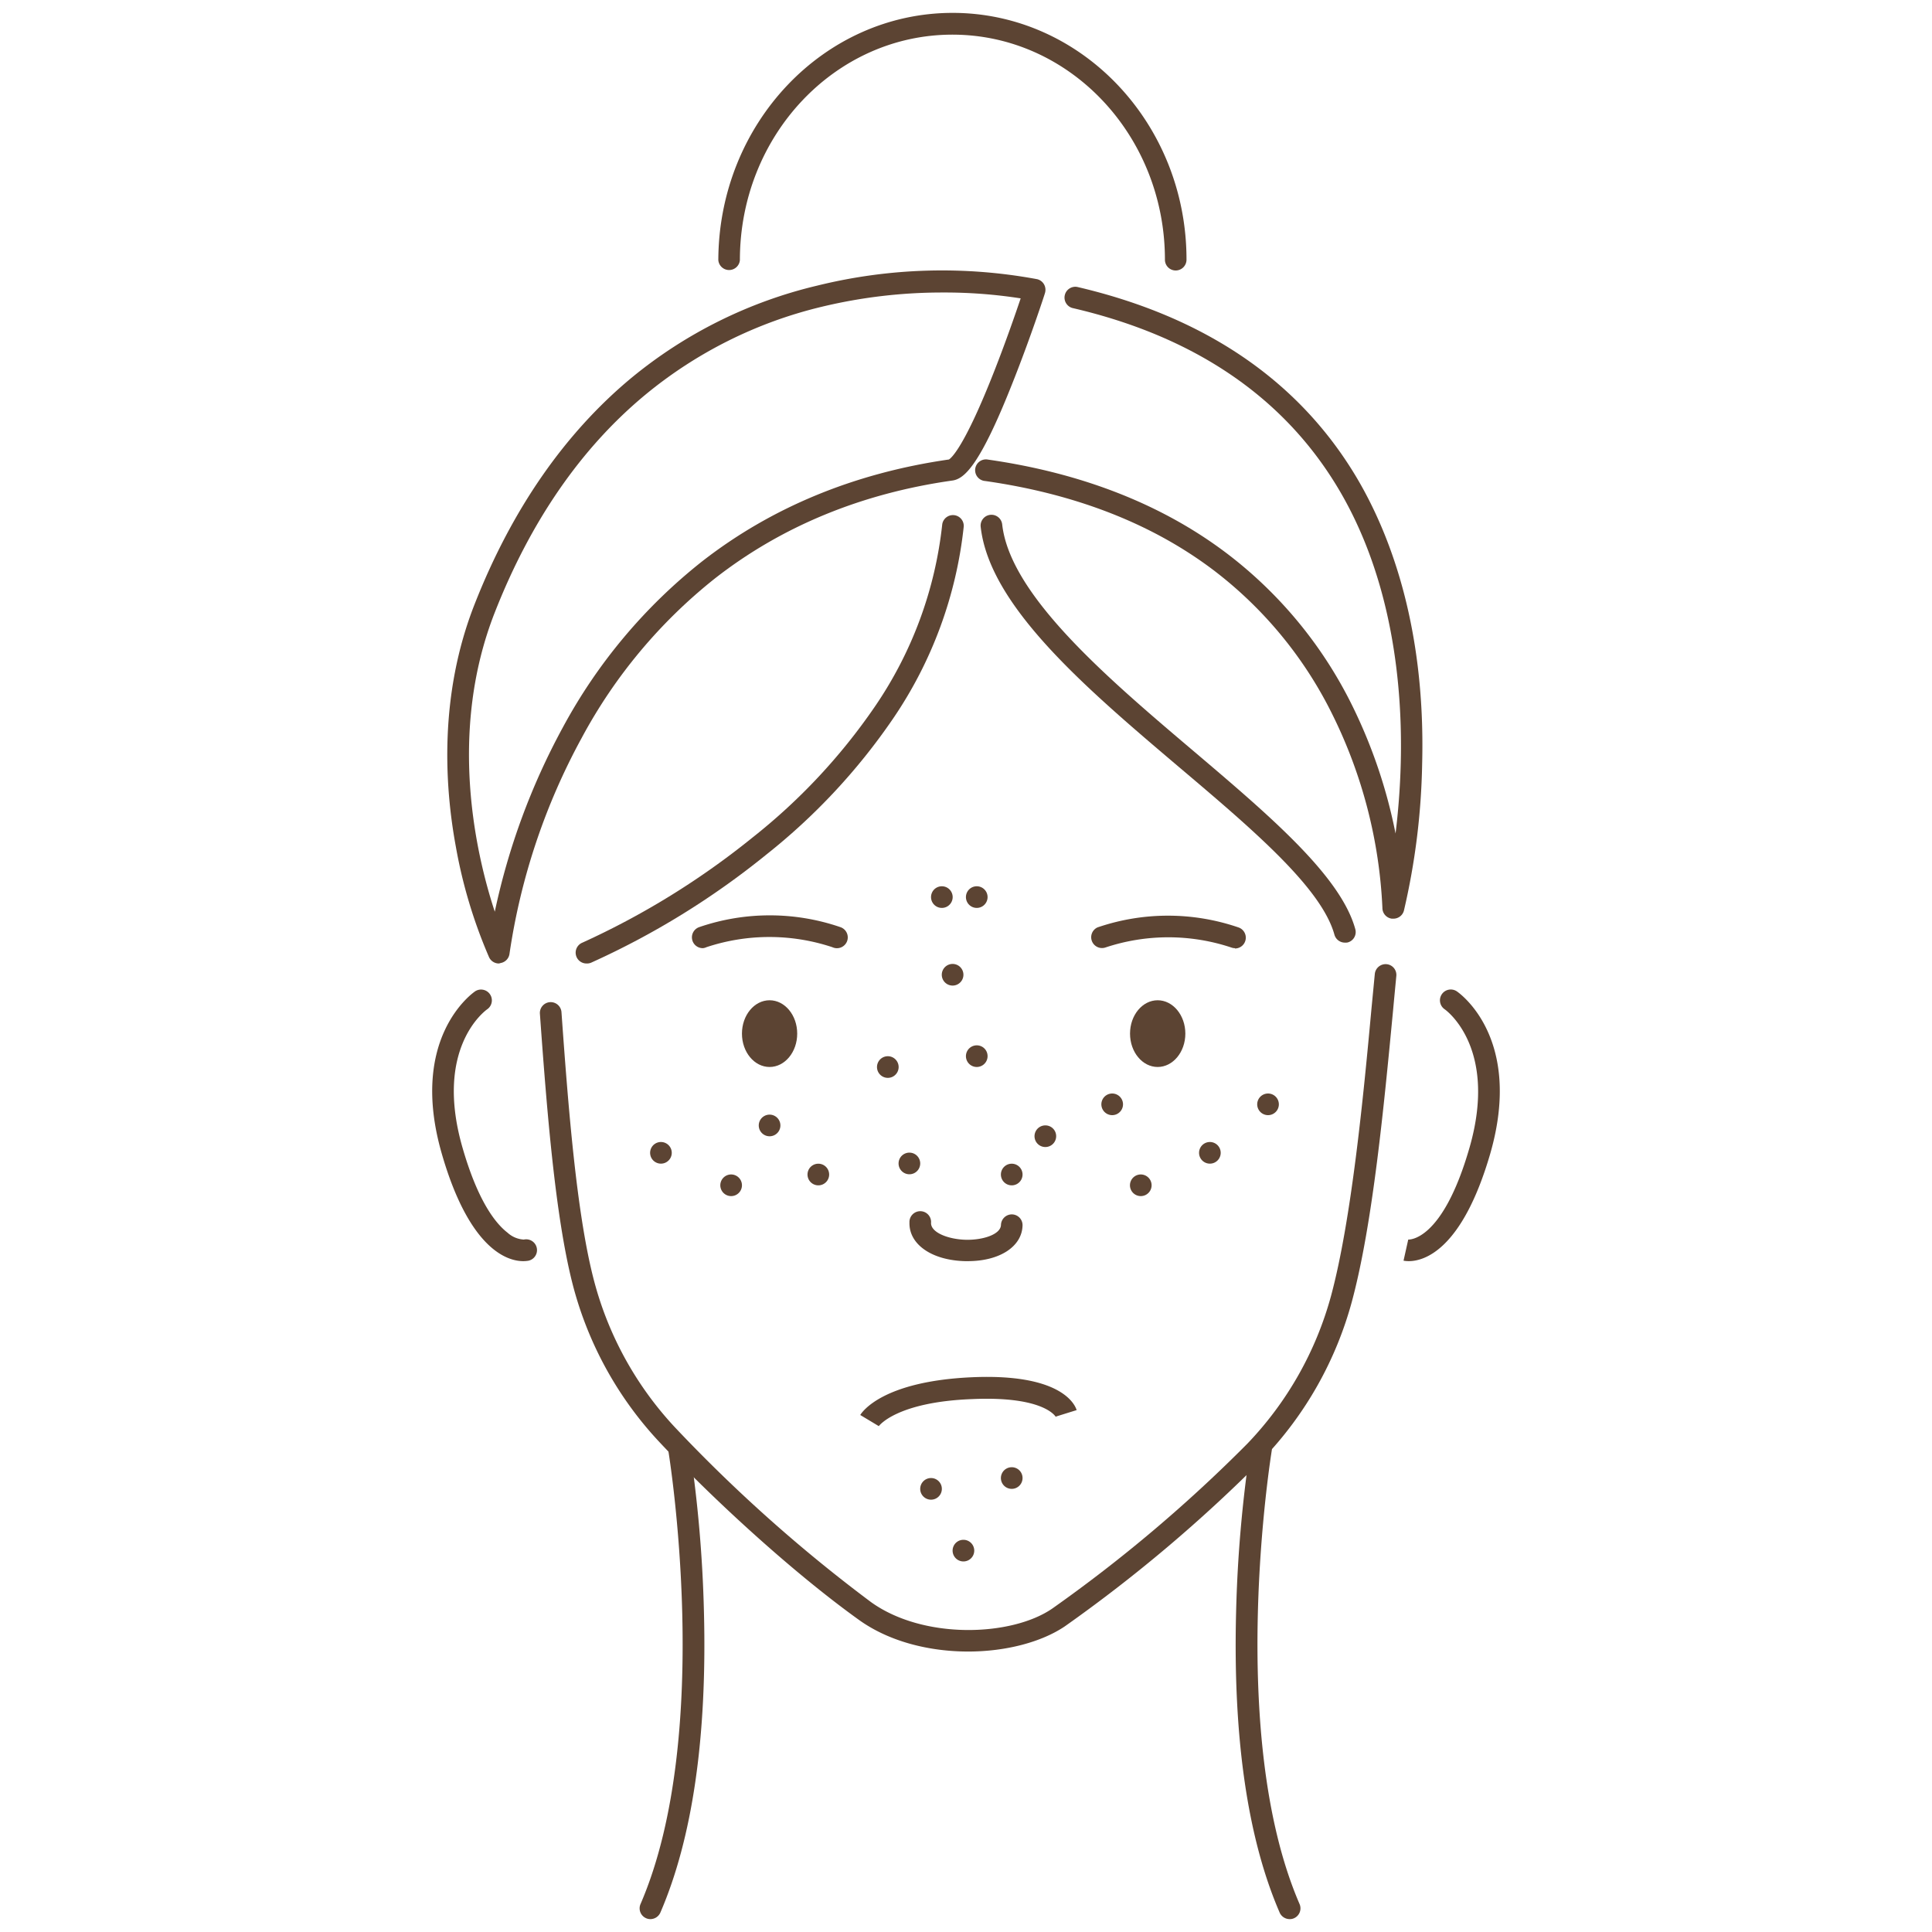 <svg id="Layer_1" data-name="Layer 1" xmlns="http://www.w3.org/2000/svg" viewBox="0 0 300 300"><defs><style>.cls-1{fill:#5c4433;}</style></defs><title>Artboard 1 copy 3</title><path class="cls-1" d="M136.46,221.45l0,0-2.88-1.73c.32-.53,3.55-5.24,17.31-5.86s16,4.14,16.29,5.1l-3.21,1a.25.25,0,0,0,0,.1s-1.66-3.31-13-2.81C139.2,217.69,136.49,221.41,136.46,221.45Z"/><path class="cls-1" d="M150.34,256.45c-6,0-12.26-1.52-17-4.94-10.79-7.75-23.32-19.44-30.94-27.58A56.44,56.44,0,0,1,88.84,199.1c-2.61-10.41-3.9-26.28-5-41.64a1.68,1.68,0,1,1,3.35-.24c1.08,15.21,2.35,30.91,4.9,41.06a53.11,53.11,0,0,0,12.72,23.36,235.89,235.89,0,0,0,30.45,27.14c8.16,5.86,21.82,5.34,28.13,1a227.21,227.21,0,0,0,30.31-25.62,53.41,53.41,0,0,0,13-23c3.15-11.74,5-30.75,6.27-44.63.18-1.85.35-3.62.51-5.3a1.69,1.69,0,0,1,1.84-1.51,1.67,1.67,0,0,1,1.5,1.83c-.16,1.68-.33,3.45-.5,5.3-1.41,14.77-3.15,33.16-6.38,45.18a56.69,56.69,0,0,1-13.79,24.46,231.09,231.09,0,0,1-30.82,26.06C161.69,255,156.15,256.45,150.34,256.45Z"/><path class="cls-1" d="M200.26,298a1.7,1.7,0,0,1-1.55-1c-5-11.54-7.26-27.22-6.77-46.62a205.34,205.34,0,0,1,2.23-25.7,1.68,1.68,0,0,1,3.31.55c-.07.44-7.14,43.94,4.32,70.44a1.68,1.68,0,0,1-.88,2.2A1.57,1.57,0,0,1,200.26,298Z"/><path class="cls-1" d="M101,298a1.58,1.58,0,0,1-.67-.14,1.67,1.67,0,0,1-.87-2.2c11.46-26.51,4.39-70,4.31-70.44a1.68,1.68,0,0,1,3.31-.55,205.34,205.34,0,0,1,2.23,25.7c.49,19.4-1.79,35.08-6.77,46.62A1.7,1.7,0,0,1,101,298Z"/><path class="cls-1" d="M77.45,149.61a1.68,1.68,0,0,1-1.52-1,76.9,76.9,0,0,1-5.15-17.16c-1.73-9.38-2.63-23.52,2.91-37.61,5.78-14.73,14-26.56,24.34-35.15A71.14,71.14,0,0,1,126.9,44.35a80.86,80.86,0,0,1,34.14-1,1.68,1.68,0,0,1,1.08.81,1.72,1.72,0,0,1,.14,1.35c0,.07-2.27,7-5,13.86-5.13,13-7.54,15-9.39,15.25-14.12,2-26.51,7.12-36.83,15.18a79.73,79.73,0,0,0-20.73,24.81,100.28,100.28,0,0,0-11.19,33.46,1.68,1.68,0,0,1-1.39,1.47A1.33,1.33,0,0,1,77.45,149.61Zm69-104.19a80,80,0,0,0-18.87,2.22,67.79,67.79,0,0,0-27.45,13.72c-9.9,8.22-17.74,19.57-23.3,33.74-7.27,18.5-3,37.34,0,46.47A105.74,105.74,0,0,1,87.37,113,83.07,83.07,0,0,1,109,87.19c10.77-8.4,23.67-13.73,38.35-15.84.33-.2,2.36-1.79,7.05-13.75,1.76-4.48,3.29-8.89,4.09-11.27A76.54,76.54,0,0,0,146.43,45.42Z"/><path class="cls-1" d="M216.34,142.65h-.22a1.68,1.68,0,0,1-1.46-1.67,75.24,75.24,0,0,0-7.75-30,63.31,63.31,0,0,0-18.27-22.29c-9.58-7.31-21.58-12-35.67-14a1.68,1.68,0,1,1,.47-3.32c14.7,2.1,27.26,7.06,37.31,14.75A66.64,66.64,0,0,1,210,109.62a80,80,0,0,1,6.7,19.81c.39-3.19.71-6.91.81-11,.29-11.6-1.18-28.45-9.85-42.82-8.49-14.07-22.32-23.42-41.13-27.78a1.68,1.68,0,0,1,.76-3.27C187,49.16,201.54,59,210.51,73.91c5,8.33,10.89,22.86,10.32,44.72A108.4,108.4,0,0,1,218,141.4,1.68,1.68,0,0,1,216.34,142.65Z"/><path class="cls-1" d="M91.07,149.61a1.68,1.68,0,0,1-.65-3.23,122.85,122.85,0,0,0,26.43-16.33,92.33,92.33,0,0,0,19-20.33,61.8,61.8,0,0,0,10.46-28.3,1.68,1.68,0,0,1,3.34.33,65.19,65.19,0,0,1-11,29.87,95.91,95.91,0,0,1-19.68,21.1,124.34,124.34,0,0,1-27.17,16.76A1.64,1.64,0,0,1,91.07,149.61Z"/><path class="cls-1" d="M123.79,160.5c0,2.86-1.92,5.18-4.29,5.18s-4.29-2.32-4.29-5.18,1.92-5.18,4.29-5.18,4.29,2.32,4.29,5.18"/><path class="cls-1" d="M184.06,160.5c0,2.86-1.93,5.18-4.3,5.18s-4.29-2.32-4.29-5.18,1.92-5.18,4.29-5.18,4.3,2.32,4.3,5.18"/><path class="cls-1" d="M191.76,147.23a1.54,1.54,0,0,1-.56-.1,30.93,30.93,0,0,0-19.56,0,1.68,1.68,0,0,1-1.23-3.12,33.76,33.76,0,0,1,21.9,0,1.68,1.68,0,0,1-.55,3.27Z"/><path class="cls-1" d="M109.14,147.23a1.68,1.68,0,0,1-.56-3.27,33.75,33.75,0,0,1,21.9,0,1.68,1.68,0,1,1-1.23,3.12,31,31,0,0,0-19.56,0A1.52,1.52,0,0,1,109.14,147.23Z"/><path class="cls-1" d="M81.24,195.83c-2.25,0-8.28-1.53-12.65-16.72-5.15-17.91,4.77-24.89,5.19-25.18a1.68,1.68,0,0,1,1.9,2.77c-.37.26-8.3,6.05-3.87,21.48,2.39,8.32,5.12,11.78,7,13.23a4.08,4.08,0,0,0,2.53,1.07,1.68,1.68,0,0,1,.73,3.28A4.84,4.84,0,0,1,81.24,195.83Z"/><path class="cls-1" d="M218.76,195.83a4.84,4.84,0,0,1-.82-.07l.73-3.28h-.07c.06,0,5.33.52,9.59-14.29,4.48-15.6-3.77-21.41-3.86-21.47a1.68,1.68,0,0,1,1.89-2.78c.42.29,10.34,7.27,5.19,25.18C227,194.3,221,195.83,218.76,195.83Z"/><path class="cls-1" d="M208.83,146.37a1.69,1.69,0,0,1-1.62-1.23c-2-7.27-12.73-16.38-24.1-26-14.48-12.28-29.46-25-30.83-37.34a1.68,1.68,0,0,1,3.34-.37c1.22,11,16.33,23.85,29.66,35.15,11.78,10,22.91,19.43,25.17,27.7a1.67,1.67,0,0,1-1.17,2.06A1.74,1.74,0,0,1,208.83,146.37Z"/><path class="cls-1" d="M182.56,42a1.67,1.67,0,0,1-1.67-1.67c0-19.28-14.79-34.95-33-34.95s-33,15.67-33,35a1.68,1.68,0,0,1-3.35,0C111.62,19.18,127.91,2,147.93,2s36.31,17.18,36.31,38.31A1.68,1.68,0,0,1,182.56,42Z"/><path class="cls-1" d="M150.28,195.83h-.43c-5.17-.13-8.72-2.61-8.63-6a1.68,1.68,0,1,1,3.35.09c0,1.51,2.76,2.52,5.37,2.59s5.45-.8,5.49-2.31a1.69,1.69,0,0,1,1.72-1.63,1.67,1.67,0,0,1,1.63,1.72C158.7,193.57,155.22,195.83,150.28,195.83Z"/><path class="cls-1" d="M104.31,179a1.68,1.68,0,1,1-1.68-1.67,1.68,1.68,0,0,1,1.68,1.67"/><path class="cls-1" d="M121.18,174.75a1.68,1.68,0,1,1-1.68-1.67,1.68,1.68,0,0,1,1.68,1.67"/><path class="cls-1" d="M128.75,182.37a1.68,1.68,0,1,1-1.68-1.67,1.68,1.68,0,0,1,1.68,1.67"/><path class="cls-1" d="M115.21,184.05a1.68,1.68,0,1,1-1.68-1.68,1.68,1.68,0,0,1,1.68,1.68"/><path class="cls-1" d="M139.54,165.68a1.68,1.68,0,1,1-1.67-1.67,1.68,1.68,0,0,1,1.67,1.67"/><path class="cls-1" d="M147.93,139.3a1.68,1.68,0,1,1-1.68-1.68,1.68,1.68,0,0,1,1.68,1.68"/><path class="cls-1" d="M153.35,139.3a1.68,1.68,0,1,1-1.67-1.68,1.68,1.68,0,0,1,1.67,1.68"/><path class="cls-1" d="M149.6,151.35a1.68,1.68,0,1,1-1.67-1.67,1.68,1.68,0,0,1,1.67,1.67"/><path class="cls-1" d="M158.78,229.51a1.68,1.68,0,1,1-1.67-1.68,1.67,1.67,0,0,1,1.67,1.68"/><path class="cls-1" d="M151.28,240.78a1.68,1.68,0,1,1-1.68-1.68,1.68,1.68,0,0,1,1.68,1.68"/><path class="cls-1" d="M146.25,231.18a1.68,1.68,0,1,1-1.67-1.67,1.68,1.68,0,0,1,1.67,1.67"/><path class="cls-1" d="M142.89,180.65a1.68,1.68,0,1,1-1.67-1.67,1.68,1.68,0,0,1,1.67,1.67"/><path class="cls-1" d="M153.35,164a1.68,1.68,0,1,1-1.67-1.68,1.67,1.67,0,0,1,1.67,1.68"/><path class="cls-1" d="M164,176.43a1.68,1.68,0,1,1-1.67-1.68,1.67,1.67,0,0,1,1.67,1.68"/><path class="cls-1" d="M158.78,182.37a1.68,1.68,0,1,1-1.67-1.67,1.68,1.68,0,0,1,1.67,1.67"/><path class="cls-1" d="M174.38,171.47a1.68,1.68,0,1,1-1.68-1.67,1.68,1.68,0,0,1,1.68,1.67"/><path class="cls-1" d="M189.55,179a1.68,1.68,0,1,1-1.68-1.67,1.68,1.68,0,0,1,1.68,1.67"/><path class="cls-1" d="M178.82,184.05a1.68,1.68,0,1,1-1.68-1.68,1.68,1.68,0,0,1,1.68,1.68"/><path class="cls-1" d="M198.58,171.47a1.68,1.68,0,1,1-1.68-1.67,1.68,1.68,0,0,1,1.68,1.67"/></svg>